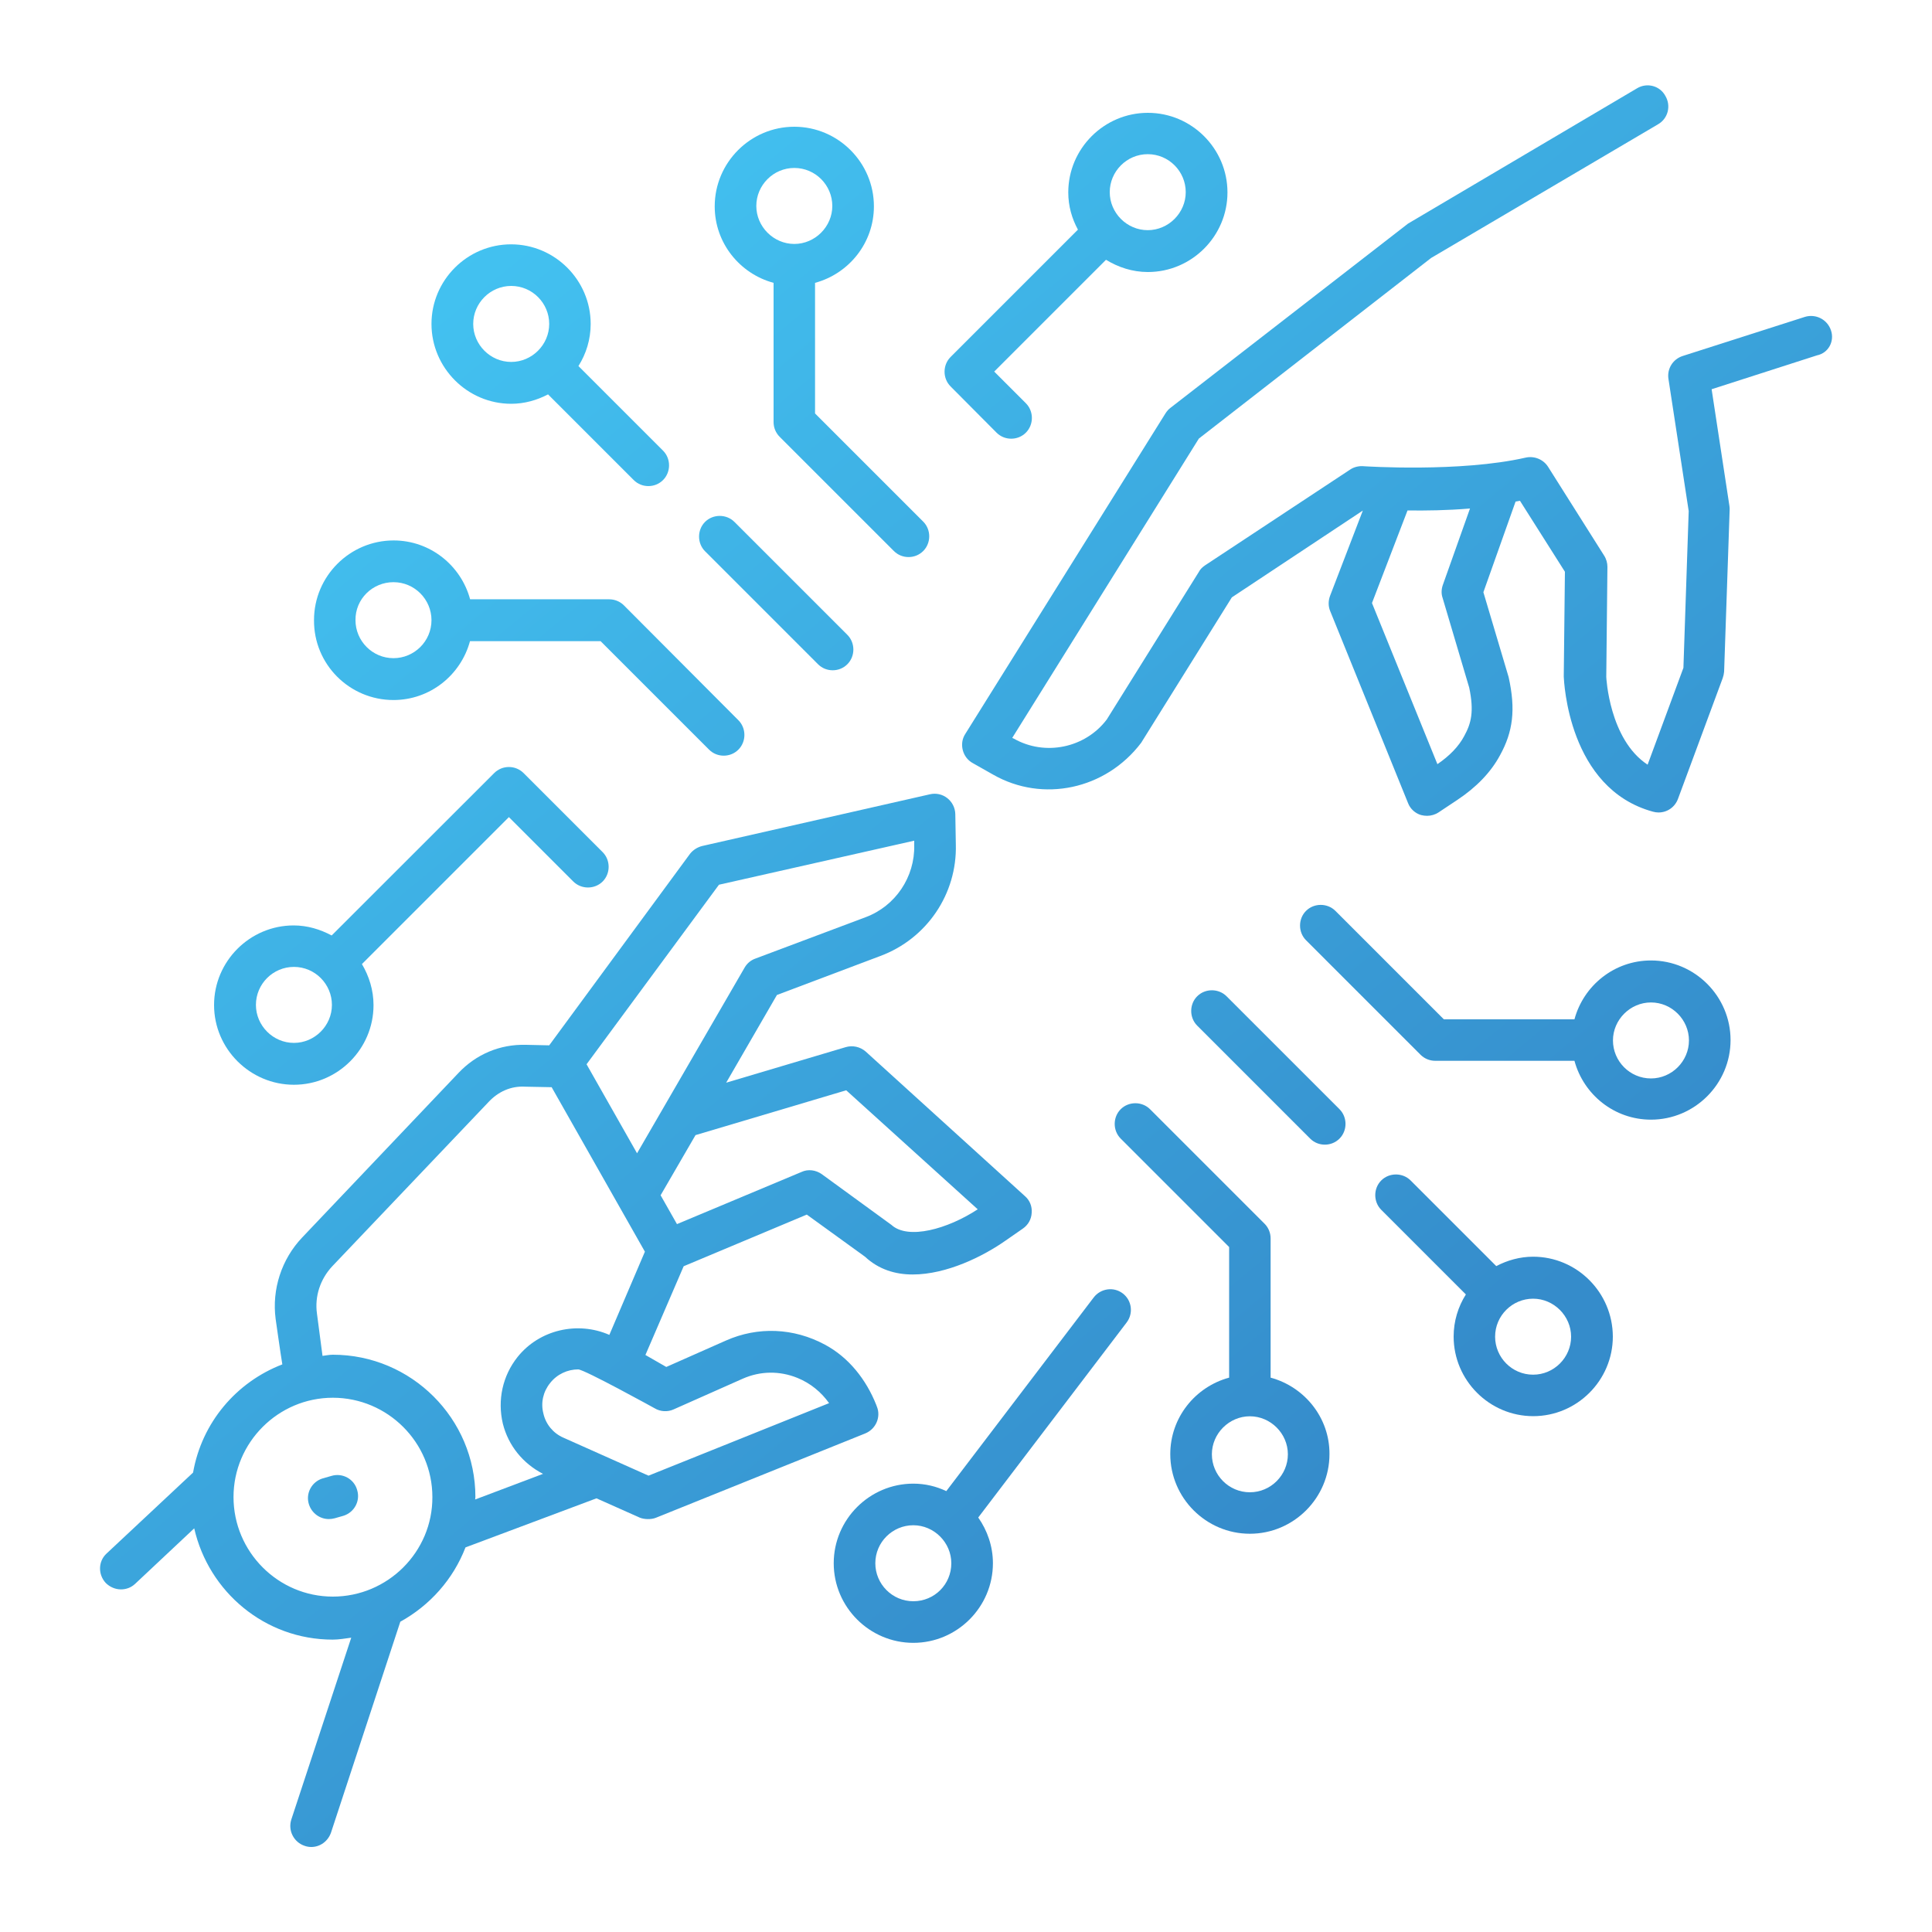 <?xml version="1.0" encoding="utf-8"?>
<!-- Generator: Adobe Illustrator 27.4.1, SVG Export Plug-In . SVG Version: 6.00 Build 0)  -->
<svg version="1.1" id="Layer_1" xmlns="http://www.w3.org/2000/svg" xmlns:xlink="http://www.w3.org/1999/xlink" x="0px" y="0px"
	 viewBox="0 0 150 150" style="enable-background:new 0 0 150 150;" xml:space="preserve">
<style type="text/css">
	.st0{fill:url(#SVGID_1_);}
	.st1{fill:#FFFFFF;}
	.st2{fill:#243C83;}
	.st3{fill:#0B205D;}
	.st4{fill:url(#SVGID_00000018926868729634467030000010936821808388971689_);}
	.st5{fill:url(#SVGID_00000135657231485649864880000011145796062951173809_);}
	.st6{fill:url(#SVGID_00000009553330874216475820000007198250858735424913_);}
	.st7{fill:url(#SVGID_00000115483135086257108720000008522729363934468517_);}
	.st8{fill:url(#SVGID_00000044143650989391090180000008477438702722135426_);}
	.st9{fill:url(#SVGID_00000117655934012552253400000001694485616848119203_);}
	.st10{fill:url(#SVGID_00000109748528476215873700000011318003163895303099_);}
	.st11{fill:url(#SVGID_00000039133664540089072830000009579463868363470269_);}
	.st12{fill:url(#SVGID_00000072993805262193456560000013802442479940728224_);}
	.st13{fill:url(#SVGID_00000158712103052521256860000014765721763279235712_);}
	.st14{fill:url(#SVGID_00000054963541529567465260000002539143732567697815_);}
	.st15{fill:url(#SVGID_00000133492423963435238580000010945686646808282016_);}
	.st16{fill:url(#SVGID_00000038412496172508034730000017775189439888746428_);}
	.st17{fill:url(#SVGID_00000158008714594629804920000016581241882954572172_);}
	.st18{fill:url(#SVGID_00000019638644021249276850000010237978760026998717_);}
	.st19{fill:url(#SVGID_00000139272357228060126180000014190148795371159978_);}
	.st20{fill:url(#SVGID_00000136380055035949221350000017400183532490948018_);}
	.st21{fill:url(#SVGID_00000140713530248437705110000011148758119192297149_);}
	.st22{fill:url(#SVGID_00000163066328414396782420000013054610127908588937_);}
	.st23{fill:url(#SVGID_00000070076143183865985990000003340570689286667184_);}
	.st24{fill:url(#SVGID_00000174561664232777358730000009348888272389223069_);}
	.st25{fill:url(#SVGID_00000036247162153457559370000012134492603897585284_);}
	.st26{fill:url(#SVGID_00000068644404271893346750000012529010522133819791_);}
	.st27{fill:url(#SVGID_00000020400292296148670900000006273052194288871570_);}
	.st28{fill:url(#SVGID_00000078028764788138540530000000626098159220404623_);}
	.st29{fill:url(#SVGID_00000152952954288402799480000014585486163053808831_);}
	.st30{fill:url(#SVGID_00000024695853730308427000000005728406627460206766_);}
	.st31{fill:url(#SVGID_00000018946654357236788050000018253731868568456352_);}
	.st32{fill:url(#SVGID_00000151534089740802176670000009535561181482785721_);}
	.st33{fill:url(#SVGID_00000013874031637603020630000013488710584592209071_);}
	.st34{fill:url(#SVGID_00000097491302710075628020000015570452990389785219_);}
	.st35{fill:url(#SVGID_00000128487694525699065060000013272587792848325251_);}
	.st36{fill:url(#SVGID_00000106113632925196478890000008291150714853480593_);}
	.st37{fill:url(#SVGID_00000150091855861952244050000012896861437761047216_);}
	.st38{fill:url(#SVGID_00000076587242624865007640000000896556042466453652_);}
	.st39{fill:url(#SVGID_00000003822058288695703240000000938841270599696776_);}
	.st40{fill:url(#SVGID_00000143609337439631737070000007412712713882352274_);}
	.st41{fill:url(#SVGID_00000150798294865902012070000006536544275891463328_);}
	.st42{fill:url(#SVGID_00000135687136374499142190000010510400779420303518_);}
	.st43{fill:url(#SVGID_00000097477627464422945940000003889028799258885817_);}
	.st44{fill:url(#SVGID_00000039129016094912012660000016842949899891346109_);}
	.st45{fill:url(#SVGID_00000171707699588197156350000015485740330328084917_);}
	.st46{fill:url(#SVGID_00000172414603527872634600000004384190707644902831_);}
	.st47{fill:url(#SVGID_00000050640009856724089960000008105522963243015580_);}
	.st48{fill:url(#SVGID_00000021835928164136820670000009066561601595660942_);}
	.st49{fill:url(#SVGID_00000152982319076391387010000018233692826299526830_);}
	.st50{fill:url(#SVGID_00000053514254053949417060000017172015662547161734_);}
	.st51{fill:url(#SVGID_00000060750954969681051020000010870491485713999541_);}
	.st52{fill:url(#SVGID_00000112632236279554955120000002318618240291503000_);}
	.st53{fill:url(#SVGID_00000014594503370920218060000000396676127065091759_);}
	.st54{fill:url(#SVGID_00000019638302071718937280000013687148065316970422_);}
	.st55{fill:url(#SVGID_00000026847646282698692810000017205121424620750980_);}
	.st56{fill:url(#SVGID_00000157282486761540481870000004630353243338229147_);}
	.st57{fill:url(#SVGID_00000075869754261927539780000017570903783229543096_);}
	.st58{fill:url(#SVGID_00000133516597431946131760000003186907807024982152_);}
	.st59{fill:url(#SVGID_00000054236446170783341320000010434038875138101926_);}
	.st60{fill:url(#SVGID_00000096773456517737276880000002587776027686436242_);}
	.st61{fill:url(#SVGID_00000076583528823919683210000010627881772286604464_);}
	.st62{fill:url(#SVGID_00000151506248309013994570000017354417308553441172_);}
	.st63{fill:url(#SVGID_00000113312365715023633300000001951327489416630699_);}
	.st64{fill:url(#SVGID_00000003075728821606355620000005957369937810343579_);}
	.st65{fill:url(#SVGID_00000015339891726499594120000005861171464582066318_);}
	.st66{fill:url(#SVGID_00000023238975164838425010000010674347334956613311_);}
	.st67{fill:url(#SVGID_00000026159376622460449950000007577384132151732875_);}
	.st68{fill:url(#SVGID_00000006709837381935149090000008106714344857505165_);}
	.st69{fill:url(#SVGID_00000178170760163616888380000011233569545897337769_);}
	.st70{fill:url(#SVGID_00000127017856844874620670000001676758028717299114_);}
	.st71{fill:url(#SVGID_00000073684005560660090390000002946227180380651449_);}
	.st72{fill:url(#SVGID_00000162317970139782359100000017566742390851578287_);}
	.st73{fill:url(#SVGID_00000149347369300059939460000000868613654052293281_);}
	.st74{fill:url(#SVGID_00000000199525304762083860000009671254343724095423_);}
	.st75{fill:url(#SVGID_00000098212395145173799870000010275617614279282605_);}
	.st76{fill:url(#SVGID_00000061450491607887087870000009232971106562526387_);}
	.st77{fill:url(#SVGID_00000075127782076239074520000007511030565105250449_);}
	.st78{fill:url(#SVGID_00000022533147859190208600000016610873439357265031_);}
	.st79{fill:url(#SVGID_00000176748748552064113550000017575918248413941130_);}
	.st80{fill:url(#SVGID_00000056411459440961638200000017464462110438279577_);}
	.st81{fill:url(#SVGID_00000078749356575115674460000017695290001067761322_);}
	.st82{fill:url(#SVGID_00000147898602695930063470000017707800344001083556_);}
	.st83{fill:url(#SVGID_00000074443943620347237660000004131899079861598618_);}
	.st84{fill:url(#SVGID_00000132777735882502444840000005090921921165089467_);}
	.st85{fill:url(#SVGID_00000117663790808381481560000015385131412083130038_);}
	.st86{fill:url(#SVGID_00000182518639001427314620000018253971477952390295_);}
	.st87{fill:url(#SVGID_00000023254168839382960810000001465967240429150358_);}
	.st88{fill:url(#SVGID_00000098907820475434816390000014306607661101816194_);}
	.st89{fill:url(#SVGID_00000056407787277779197610000007246893349731798676_);}
	.st90{fill:url(#SVGID_00000014613546586424397690000014871796422066793389_);}
	.st91{fill:url(#SVGID_00000073000581971590024890000015399087974796423357_);}
	.st92{fill:url(#SVGID_00000004532906139858537420000003443362947623507874_);}
	.st93{fill:url(#SVGID_00000016759737256219583110000004695691411295345299_);}
	.st94{fill:url(#SVGID_00000085233585802000852190000014746000166364317103_);}
	.st95{fill:url(#SVGID_00000047026735328093587530000013611966163421527469_);}
	.st96{fill:url(#SVGID_00000005976666728831286520000004037205613377237168_);}
	.st97{fill:url(#SVGID_00000016060663732847896680000018146494719443125400_);}
	.st98{fill:url(#SVGID_00000106846299558785129120000009096049323920475805_);}
	.st99{fill:url(#SVGID_00000160178006247979212320000013534382003825645715_);}
	.st100{fill:url(#SVGID_00000065769550370457700150000015120129848542185095_);}
	.st101{fill:url(#SVGID_00000145758648793319946540000006020833927169551248_);}
	.st102{fill:url(#SVGID_00000083775961255516364670000009163330017100122002_);}
	.st103{fill:url(#SVGID_00000153681597813385166860000004119993541941215639_);}
	.st104{fill:url(#SVGID_00000051364964658744001100000003659341799588155831_);}
	.st105{fill:url(#SVGID_00000144321919809633248780000008540095481162859909_);}
	.st106{fill:url(#SVGID_00000072257511942052912500000001359052223090184365_);}
	.st107{fill:url(#SVGID_00000070095375293885965500000010076946635108355717_);}
	.st108{fill:url(#SVGID_00000123421706687552246040000002550758684359168702_);}
	.st109{fill:url(#SVGID_00000150785655866606007230000002844963861281057671_);}
	.st110{fill:url(#SVGID_00000067224914903681141220000009910352544672347808_);}
	.st111{fill:url(#SVGID_00000019643302559825468490000003961589923051252106_);}
	.st112{fill:url(#SVGID_00000039832434680719816950000013761578414513616780_);}
	.st113{fill:url(#SVGID_00000062903933983861961200000002880707165347654534_);}
	.st114{fill:url(#SVGID_00000079472633288772653340000011266390470594347926_);}
	.st115{fill:url(#SVGID_00000105417826426776648380000008951092247053438857_);}
	.st116{fill:url(#SVGID_00000114051764942698589060000017156776117631645833_);}
	.st117{fill:url(#SVGID_00000139981205268515165020000003199138884309522363_);}
	.st118{fill:url(#SVGID_00000174565176628776881940000008209706038838826383_);}
	.st119{fill:url(#SVGID_00000126297925912783807840000002437785507122454407_);}
	.st120{fill:url(#SVGID_00000036955099074954474280000013775048628110100906_);}
	.st121{fill:url(#SVGID_00000023251699479506839660000011729939282860361903_);}
	.st122{fill:url(#SVGID_00000170267599391188123810000013250457577773670833_);}
	.st123{fill:url(#SVGID_00000061430703908139553620000010676466839069479590_);}
	.st124{fill:url(#SVGID_00000064323888923354227420000017095146887448757391_);}
	.st125{fill:url(#SVGID_00000101084814477352906560000016409181914509159337_);}
	.st126{fill:url(#SVGID_00000010310058059779189910000006565936621192688791_);}
	.st127{fill:url(#SVGID_00000132797838125691211820000016918740031796577157_);}
	.st128{fill:url(#SVGID_00000008146941258304995910000017750611585307591347_);}
	.st129{fill:url(#SVGID_00000052795832976371909890000006963771045700161673_);}
	.st130{fill:url(#SVGID_00000035494571616118569480000014057177785984380346_);}
	.st131{fill:url(#SVGID_00000137110337647763217950000004214215690230006434_);}
	.st132{fill:url(#SVGID_00000054963549005991428920000003679206212518721173_);}
	.st133{fill:url(#SVGID_00000165941941034679514820000014162179947158237106_);}
	.st134{fill:url(#SVGID_00000074425560102291106360000008641167383549335198_);}
	.st135{fill:url(#SVGID_00000161633366122746656640000006873921674370777224_);}
	.st136{fill:url(#SVGID_00000083070939904552162120000015061340996310110345_);}
	.st137{fill:url(#SVGID_00000150780993359963591560000013020770805036298917_);}
	.st138{fill:url(#SVGID_00000039847742696454823850000007838789360317944964_);}
	.st139{fill:url(#SVGID_00000030475180019174740780000006634820414665740735_);}
	.st140{fill:url(#SVGID_00000057133144251658499090000005944343521097508264_);}
	.st141{fill:url(#SVGID_00000046297289150464310930000002418647137344764558_);}
	.st142{fill:url(#SVGID_00000167386613992369685690000015868001681458690437_);}
	.st143{fill:url(#SVGID_00000124844432209514837370000012080055168732353724_);}
	.st144{fill:url(#SVGID_00000009551271046621319130000004726922861774810241_);}
	.st145{fill:url(#SVGID_00000003070404904541760570000004633485785378973855_);}
	.st146{fill:url(#SVGID_00000071549129319521390850000002597700069015043202_);}
	.st147{fill:url(#SVGID_00000106131255847932982440000011138575808877466788_);}
	.st148{fill:url(#SVGID_00000062884686470389829250000016487072958539931041_);}
	.st149{fill:url(#SVGID_00000052824007774639423710000013948362091328540062_);}
	.st150{fill:url(#SVGID_00000088832782662017874160000005549221946586962352_);}
	.st151{fill:url(#SVGID_00000041258121569541803950000012463465936905434274_);}
	.st152{fill:url(#SVGID_00000070116824174824909860000003634287237741194631_);}
	.st153{fill:url(#SVGID_00000042008790571362349230000012124668065213152384_);}
	.st154{fill:url(#SVGID_00000086681134759342610510000010262055376204319161_);}
	.st155{fill:url(#SVGID_00000039818586673016644800000014576837029860426170_);}
	.st156{fill:url(#SVGID_00000172413857470446190560000015093116861754012046_);}
	.st157{fill:url(#SVGID_00000016038548896670720230000000067994725994920843_);}
	.st158{fill:url(#SVGID_00000113333521693984257000000003097352690144136373_);}
	.st159{fill:url(#SVGID_00000046299324788455286620000009701983541192035237_);}
	.st160{fill:url(#SVGID_00000048497189185676718900000012517298467168912269_);}
	.st161{fill:url(#SVGID_00000168836674046866146500000015318352847075954598_);}
	.st162{fill:url(#SVGID_00000147188287041446060950000002971535070880002708_);}
	.st163{fill:url(#SVGID_00000036218167559412738060000009559383474709972363_);}
	.st164{fill:url(#SVGID_00000098939731265467541060000003740645207660763031_);}
	.st165{fill:url(#SVGID_00000083069974781731853440000006895007580842084022_);}
	.st166{fill:url(#SVGID_00000013186920220340994900000017588255807973095611_);}
	.st167{fill:url(#SVGID_00000107555668026665220600000015875967626223081896_);}
	.st168{fill:url(#SVGID_00000126307071962120522980000003425135346915440270_);}
	.st169{fill:url(#SVGID_00000145779777618968452210000017178889692604478894_);}
	.st170{fill:url(#SVGID_00000062898174111502198220000008549286076556536486_);}
	.st171{fill:url(#SVGID_00000093170453313690493590000009005718284352116623_);}
	.st172{fill:url(#SVGID_00000091730156735049496380000018057924163768539550_);}
	.st173{fill:url(#SVGID_00000103971094909962119530000015110434601694683315_);}
	.st174{fill:url(#SVGID_00000092451465267648510200000012116387248005553334_);}
	.st175{fill:url(#SVGID_00000129893134940462340980000016101331729881616512_);}
	.st176{fill:url(#SVGID_00000142865554909527072820000004189752778980295331_);}
	.st177{fill:url(#SVGID_00000069399165271736388990000002166161721894087077_);}
	.st178{fill:url(#SVGID_00000088127806829597636470000014737912066543097480_);}
	.st179{fill:url(#SVGID_00000074439497572026578570000012217765777683862671_);}
	.st180{fill:url(#SVGID_00000113343674407820453280000011281954299392026017_);}
	.st181{fill:url(#SVGID_00000008143436026635930570000015730637585653093025_);}
	.st182{fill:url(#SVGID_00000116201257196214458090000009883123583469304733_);}
	.st183{fill:url(#SVGID_00000137127924121492789990000000616744606761574544_);}
	.st184{fill:url(#SVGID_00000034772815044858692640000005086903575956330636_);}
	.st185{fill:url(#SVGID_00000090284491873309579530000013133314285562263949_);}
	.st186{fill:url(#SVGID_00000019671132307169813870000007355923370727369628_);}
	.st187{fill:url(#SVGID_00000124120463809913344850000005427405197635518398_);}
	.st188{fill:url(#SVGID_00000054257265835820205490000003624790212163756967_);}
	.st189{fill:url(#SVGID_00000054261279755425393950000011121443120554834821_);}
	.st190{fill:url(#SVGID_00000069383907027296122550000006148265098190018690_);}
	.st191{fill:url(#SVGID_00000010992333416111621730000001977986738887308983_);}
	.st192{fill:url(#SVGID_00000065761614850375921310000010669671179486192573_);}
	.st193{fill:url(#SVGID_00000044147630738287493820000007889168359904052917_);}
	.st194{fill:url(#SVGID_00000021836234681836836140000004723180641729688508_);}
	.st195{fill:url(#SVGID_00000178170752029020620210000010090723441789622410_);}
	.st196{fill:url(#SVGID_00000042010584019387797000000005811349865796908930_);}
	.st197{fill:url(#SVGID_00000071559106040922793850000002785784169589230212_);}
	.st198{fill:url(#SVGID_00000170246396784876415140000002048075959436726416_);}
	.st199{fill:url(#SVGID_00000018224717252263378910000010907953332267588239_);}
	.st200{fill:url(#SVGID_00000082366381525041262990000005112421686650445989_);}
	.st201{fill:url(#SVGID_00000089566684618081370750000000618870429122153635_);}
	.st202{fill:url(#SVGID_00000160182087419818515980000017639246519996895379_);}
	.st203{fill:url(#SVGID_00000103961581399280478770000016093522495592756921_);}
	.st204{fill:url(#SVGID_00000039115073556626693440000000816159499099368595_);}
	.st205{fill:url(#SVGID_00000039841655107929588970000000400126637310852225_);}
	.st206{fill:url(#SVGID_00000097465241785005595200000016008790057929857184_);}
	.st207{fill:url(#SVGID_00000169547013823409066940000015326416976515441049_);}
	.st208{fill:url(#SVGID_00000008132796383061097230000016638863093781272968_);}
	.st209{fill:url(#SVGID_00000072980470654457648710000012544537794267110812_);}
	.st210{fill:url(#SVGID_00000121266157570415814080000001940082437381623184_);}
	.st211{fill:url(#SVGID_00000068653272055435544520000000590225248001664904_);}
	.st212{fill:url(#SVGID_00000150791582658977294450000001243337937685078675_);}
	.st213{fill:url(#SVGID_00000005973534382425698050000004393893752264738191_);}
</style>
<g>
	<linearGradient id="SVGID_1_" gradientUnits="userSpaceOnUse" x1="60.456" y1="-17.379" x2="142.515" y2="81.955">
		<stop  offset="0" style="stop-color:#44C8F5"/>
		<stop  offset="1" style="stop-color:#358CCB"/>
	</linearGradient>
	<path class="st0" d="M142.16,25.66c-0.28-0.86-1.18-1.31-2.02-1.06l-9.5,3.04c-0.75,0.24-1.23,0.99-1.1,1.79l1.57,10.25
		l-0.41,12.17l-2.78,7.52c-2.99-1.96-3.21-6.81-3.21-6.81l0.09-8.55c0-0.3-0.09-0.62-0.26-0.88l-4.35-6.89
		c-0.37-0.58-1.08-0.86-1.74-0.71c-5.08,1.16-12.51,0.67-12.53,0.67c-0.37-0.04-0.78,0.04-1.1,0.26L93.55,43.9
		c-0.19,0.13-0.37,0.3-0.47,0.5l-7.15,11.46c-1.68,2.22-4.8,2.86-7.21,1.49l-0.13-0.06l14.49-23.24l18.03-14.02l17.62-10.38
		c0.78-0.45,1.03-1.44,0.56-2.22c-0.43-0.78-1.42-1.03-2.18-0.58l-17.79,10.51l-18.44,14.3c-0.15,0.11-0.28,0.26-0.39,0.43
		l-15.55,24.9c-0.24,0.37-0.3,0.82-0.19,1.25s0.39,0.8,0.78,1.01l1.59,0.9c3.83,2.18,8.72,1.16,11.48-2.48l7.04-11.29l10.17-6.74
		l-2.54,6.61c-0.15,0.39-0.15,0.82,0,1.18l6.05,14.92c0.17,0.45,0.56,0.8,1.01,0.93c0.15,0.04,0.32,0.06,0.47,0.06
		c0.3,0,0.62-0.09,0.88-0.26l1.46-0.97c1.49-0.99,2.61-2.15,3.32-3.47c1.01-1.83,1.23-3.55,0.67-6.07l-1.96-6.59l2.5-7.04
		c0.11-0.02,0.24-0.04,0.34-0.06l3.49,5.51l-0.09,8.14c0.02,0.34,0.34,8.7,6.93,10.49c0.15,0.04,0.28,0.06,0.43,0.06
		c0.67,0,1.27-0.41,1.51-1.06l3.47-9.37c0.06-0.17,0.09-0.32,0.11-0.5l0.43-12.58c0-0.11,0-0.19-0.02-0.3l-1.38-9.05l8.18-2.63
		C141.96,27.41,142.44,26.5,142.16,25.66z M113.69,57.13c-0.43,0.82-1.14,1.55-2.09,2.2l-5.08-12.51l2.76-7.19
		c1.38,0.02,3.06,0,4.85-0.15l-2.11,5.94c-0.11,0.32-0.13,0.67-0.02,0.99l2.07,6.98C114.46,55.25,114.22,56.16,113.69,57.13z"/>
	
		<linearGradient id="SVGID_00000151510656845395085700000012383234640016850816_" gradientUnits="userSpaceOnUse" x1="-5.604" y1="37.192" x2="76.455" y2="136.526">
		<stop  offset="0" style="stop-color:#44C8F5"/>
		<stop  offset="1" style="stop-color:#358CCB"/>
	</linearGradient>
	<path style="fill:url(#SVGID_00000151510656845395085700000012383234640016850816_);" d="M68.07,109.18l-0.04-0.11
		c-0.78-1.96-2.13-3.68-3.98-4.67c-2.43-1.31-5.21-1.42-7.69-0.32l-4.63,2.05l-1.62-0.93c0.04-0.09,2.97-6.89,2.97-6.89l9.56-4.01
		l4.52,3.27c1.06,0.99,2.35,1.38,3.7,1.38c2.65,0,5.49-1.42,7.21-2.63l1.34-0.93c0.41-0.28,0.67-0.73,0.69-1.23
		c0.04-0.5-0.15-0.97-0.52-1.29L67.21,81.64c-0.43-0.37-1.01-0.5-1.55-0.34l-9.28,2.76l3.94-6.81l8.01-3.02
		c3.62-1.34,5.99-4.82,5.88-8.68l-0.04-2.33c-0.02-1.03-0.97-1.79-1.98-1.55l-17.66,4.01c-0.37,0.09-0.71,0.3-0.95,0.6L42.64,81.16
		l-1.79-0.04c-2.05-0.06-3.9,0.75-5.25,2.18L23.45,96.09c-1.59,1.68-2.35,4.01-2.05,6.31c0,0,0.37,2.63,0.52,3.53
		c-3.58,1.38-6.25,4.52-6.93,8.4l-6.72,6.29c-0.65,0.6-0.67,1.62-0.06,2.28c0.32,0.32,0.75,0.5,1.18,0.5c0.39,0,0.78-0.13,1.1-0.43
		l4.59-4.31c1.12,4.93,5.49,8.64,10.75,8.64c0.5,0,0.97-0.09,1.44-0.15l-4.65,14.11c-0.28,0.86,0.19,1.77,1.03,2.05
		c0.17,0.06,0.34,0.09,0.52,0.09c0.67,0,1.29-0.43,1.53-1.12l5.38-16.37c2.3-1.27,4.11-3.3,5.06-5.77l10.17-3.81l3.34,1.49
		c0.34,0.15,0.9,0.17,1.27,0.02l16.26-6.55C68.01,110.95,68.42,110,68.07,109.18z M65.7,84.65l10.21,9.24
		c-2.33,1.53-5.41,2.39-6.7,1.21l-5.41-3.94c-0.45-0.32-1.06-0.41-1.57-0.17l-9.67,4.05l-1.27-2.24l2.71-4.67L65.7,84.65z
		 M55.82,68.69l15.16-3.42v0.34c0.06,2.48-1.46,4.74-3.77,5.6l-8.55,3.21c-0.37,0.13-0.65,0.37-0.84,0.69l-8.36,14.43l-3.92-6.91
		L55.82,68.69z M25.84,123.96c-4.24,0-7.71-3.47-7.71-7.73c0-4.24,3.47-7.71,7.71-7.71c4.26,0,7.73,3.47,7.73,7.71
		C33.59,120.49,30.1,123.96,25.84,123.96z M36.89,116.42c0-0.06,0.02-0.13,0.02-0.19c0-6.09-4.97-11.05-11.07-11.05
		c-0.28,0-0.52,0.06-0.8,0.09l-0.43-3.27c-0.19-1.36,0.26-2.69,1.18-3.68l12.15-12.77c0.73-0.78,1.72-1.25,2.84-1.18l2.05,0.04
		l7.24,12.77l-2.76,6.46c-2.46-1.08-5.43-0.41-7.13,1.72c-1.16,1.46-1.57,3.34-1.14,5.17c0.43,1.72,1.57,3.1,3.12,3.9L36.89,116.42z
		 M50.35,114.57l-6.61-2.95c-0.78-0.34-1.36-1.03-1.55-1.87c-0.22-0.84-0.02-1.7,0.52-2.37c0.54-0.69,1.36-1.06,2.18-1.06
		c0.47,0,5.94,3.02,5.94,3.02c0.43,0.26,0.99,0.3,1.46,0.09l5.38-2.39c1.36-0.6,2.86-0.62,4.24-0.06c1.01,0.41,1.85,1.1,2.46,1.96
		L50.35,114.57z"/>
	
		<linearGradient id="SVGID_00000106107006653997365470000014552817328968360110_" gradientUnits="userSpaceOnUse" x1="-25.71" y1="53.802" x2="56.349" y2="153.136">
		<stop  offset="0" style="stop-color:#44C8F5"/>
		<stop  offset="1" style="stop-color:#358CCB"/>
	</linearGradient>
	<path style="fill:url(#SVGID_00000106107006653997365470000014552817328968360110_);" d="M25.73,114.59l-0.67,0.19
		c-0.86,0.26-1.34,1.16-1.08,2c0.22,0.71,0.86,1.16,1.55,1.16c0.15,0,0.3-0.02,0.45-0.06l0.67-0.19c0.86-0.26,1.34-1.16,1.08-2
		C27.5,114.83,26.59,114.33,25.73,114.59z"/>
	
		<linearGradient id="SVGID_00000159433165160360652220000013151787675439240872_" gradientUnits="userSpaceOnUse" x1="29.199" y1="8.442" x2="111.257" y2="107.776">
		<stop  offset="0" style="stop-color:#44C8F5"/>
		<stop  offset="1" style="stop-color:#358CCB"/>
	</linearGradient>
	<path style="fill:url(#SVGID_00000159433165160360652220000013151787675439240872_);" d="M63.51,51.57
		c0.32,0.32,0.73,0.47,1.14,0.47s0.82-0.15,1.14-0.47c0.62-0.62,0.62-1.66,0-2.28l-8.77-8.77c-0.62-0.62-1.66-0.62-2.28,0
		s-0.62,1.66,0,2.28L63.51,51.57z"/>
	
		<linearGradient id="SVGID_00000093856699716677809050000003165346747857565105_" gradientUnits="userSpaceOnUse" x1="42.428" y1="-2.487" x2="124.487" y2="96.847">
		<stop  offset="0" style="stop-color:#44C8F5"/>
		<stop  offset="1" style="stop-color:#358CCB"/>
	</linearGradient>
	<path style="fill:url(#SVGID_00000093856699716677809050000003165346747857565105_);" d="M60.06,21.96v10.81
		c0,0.43,0.17,0.84,0.47,1.14l8.87,8.87c0.32,0.32,0.73,0.47,1.14,0.47s0.82-0.15,1.14-0.47c0.62-0.62,0.62-1.66,0-2.28l-8.4-8.4
		V21.96c2.63-0.71,4.57-3.1,4.57-5.94c0-3.4-2.78-6.18-6.18-6.18c-3.4,0-6.18,2.78-6.18,6.18C55.49,18.86,57.43,21.25,60.06,21.96z
		 M61.67,13.04c1.64,0,2.95,1.34,2.95,2.95s-1.34,2.95-2.95,2.95s-2.95-1.34-2.95-2.95S60.04,13.04,61.67,13.04z"/>
	
		<linearGradient id="SVGID_00000071540876822141978310000015583855281155955587_" gradientUnits="userSpaceOnUse" x1="27.228" y1="10.07" x2="109.287" y2="109.404">
		<stop  offset="0" style="stop-color:#44C8F5"/>
		<stop  offset="1" style="stop-color:#358CCB"/>
	</linearGradient>
	<path style="fill:url(#SVGID_00000071540876822141978310000015583855281155955587_);" d="M39.69,31.35c1.03,0,2-0.28,2.86-0.73
		l6.65,6.65c0.32,0.32,0.73,0.47,1.14,0.47c0.41,0,0.82-0.15,1.14-0.47c0.62-0.62,0.62-1.66,0-2.28l-6.57-6.57
		c0.6-0.95,0.95-2.07,0.95-3.27c0-3.4-2.78-6.18-6.18-6.18c-3.4,0-6.18,2.78-6.18,6.18S36.28,31.35,39.69,31.35z M39.69,22.2
		c1.64,0,2.95,1.34,2.95,2.95c0,1.62-1.34,2.95-2.95,2.95c-1.62,0-2.95-1.34-2.95-2.95C36.74,23.53,38.07,22.2,39.69,22.2z"/>
	
		<linearGradient id="SVGID_00000039094636620971562700000004004931852451570821_" gradientUnits="userSpaceOnUse" x1="14.175" y1="20.853" x2="96.234" y2="120.187">
		<stop  offset="0" style="stop-color:#44C8F5"/>
		<stop  offset="1" style="stop-color:#358CCB"/>
	</linearGradient>
	<path style="fill:url(#SVGID_00000039094636620971562700000004004931852451570821_);" d="M30.55,54.35c2.84,0,5.23-1.94,5.94-4.57
		h10.14l8.42,8.42c0.32,0.32,0.73,0.47,1.14,0.47c0.41,0,0.82-0.15,1.14-0.47c0.62-0.62,0.62-1.66,0-2.28l-8.89-8.92
		c-0.3-0.3-0.71-0.47-1.14-0.47H36.5c-0.71-2.63-3.1-4.57-5.94-4.57c-3.4,0-6.18,2.78-6.18,6.18
		C24.35,51.57,27.13,54.35,30.55,54.35z M30.55,45.2c1.64,0,2.95,1.34,2.95,2.95c0,1.64-1.34,2.95-2.95,2.95
		c-1.64,0-2.95-1.34-2.95-2.95C27.58,46.51,28.92,45.2,30.55,45.2z"/>
	
		<linearGradient id="SVGID_00000099660820881662903630000011978663542289258369_" gradientUnits="userSpaceOnUse" x1="33.825" y1="4.62" x2="115.884" y2="103.955">
		<stop  offset="0" style="stop-color:#44C8F5"/>
		<stop  offset="1" style="stop-color:#358CCB"/>
	</linearGradient>
	<path style="fill:url(#SVGID_00000099660820881662903630000011978663542289258369_);" d="M95.23,77.35c-0.62-0.62-1.66-0.62-2.28,0
		c-0.62,0.62-0.62,1.66,0,2.28l8.77,8.77c0.32,0.32,0.73,0.47,1.14,0.47s0.82-0.15,1.14-0.47c0.62-0.62,0.62-1.66,0-2.28
		L95.23,77.35z"/>
	
		<linearGradient id="SVGID_00000109745293255966911400000003374563133982340542_" gradientUnits="userSpaceOnUse" x1="20.582" y1="15.56" x2="102.641" y2="114.894">
		<stop  offset="0" style="stop-color:#44C8F5"/>
		<stop  offset="1" style="stop-color:#358CCB"/>
	</linearGradient>
	<path style="fill:url(#SVGID_00000109745293255966911400000003374563133982340542_);" d="M98.65,106.96V96.15
		c0-0.43-0.17-0.84-0.47-1.14l-8.89-8.89c-0.62-0.62-1.66-0.62-2.28,0c-0.62,0.62-0.62,1.66,0,2.28l8.42,8.42v10.14
		c-2.63,0.71-4.57,3.1-4.57,5.94c0,3.4,2.78,6.18,6.18,6.18s6.18-2.78,6.18-6.18C103.24,110.07,101.28,107.67,98.65,106.96z
		 M97.04,115.86c-1.64,0-2.95-1.34-2.95-2.95s1.34-2.95,2.95-2.95s2.95,1.34,2.95,2.95S98.67,115.86,97.04,115.86z"/>
	
		<linearGradient id="SVGID_00000152222985817519702780000008539964648571940506_" gradientUnits="userSpaceOnUse" x1="35.785" y1="3.001" x2="117.844" y2="102.335">
		<stop  offset="0" style="stop-color:#44C8F5"/>
		<stop  offset="1" style="stop-color:#358CCB"/>
	</linearGradient>
	<path style="fill:url(#SVGID_00000152222985817519702780000008539964648571940506_);" d="M119.03,97.57c-1.03,0-2,0.28-2.86,0.73
		l-6.65-6.65c-0.62-0.62-1.66-0.62-2.28,0c-0.62,0.62-0.62,1.66,0,2.28l6.57,6.57c-0.6,0.95-0.95,2.07-0.95,3.27
		c0,3.4,2.78,6.18,6.18,6.18c3.4,0,6.18-2.78,6.18-6.18C125.21,100.35,122.43,97.57,119.03,97.57z M119.03,106.73
		c-1.64,0-2.95-1.34-2.95-2.95c0-1.64,1.34-2.95,2.95-2.95s2.95,1.34,2.95,2.95C121.98,105.39,120.66,106.73,119.03,106.73z"/>
	
		<linearGradient id="SVGID_00000032641226332872302410000015137968929536506554_" gradientUnits="userSpaceOnUse" x1="48.845" y1="-7.787" x2="130.903" y2="91.547">
		<stop  offset="0" style="stop-color:#44C8F5"/>
		<stop  offset="1" style="stop-color:#358CCB"/>
	</linearGradient>
	<path style="fill:url(#SVGID_00000032641226332872302410000015137968929536506554_);" d="M128.18,74.57
		c-2.84,0-5.23,1.94-5.94,4.57h-10.14l-8.42-8.42c-0.62-0.62-1.66-0.62-2.28,0c-0.62,0.62-0.62,1.66,0,2.28l8.89,8.89
		c0.3,0.3,0.71,0.47,1.14,0.47h10.81c0.71,2.63,3.1,4.57,5.94,4.57c3.4,0,6.18-2.78,6.18-6.18S131.58,74.57,128.18,74.57z
		 M128.18,83.73c-1.64,0-2.95-1.34-2.95-2.95s1.34-2.95,2.95-2.95c1.62,0,2.95,1.34,2.95,2.95S129.8,83.73,128.18,83.73z"/>
	
		<linearGradient id="SVGID_00000176018319771646910230000012928224529742303658_" gradientUnits="userSpaceOnUse" x1="-1.104" y1="33.475" x2="80.955" y2="132.809">
		<stop  offset="0" style="stop-color:#44C8F5"/>
		<stop  offset="1" style="stop-color:#358CCB"/>
	</linearGradient>
	<path style="fill:url(#SVGID_00000176018319771646910230000012928224529742303658_);" d="M22.82,84.22c3.4,0,6.18-2.78,6.18-6.18
		c0-1.16-0.34-2.24-0.9-3.19l11.41-11.41l5,5c0.62,0.62,1.66,0.62,2.28,0s0.62-1.66,0-2.28l-6.14-6.14c-0.3-0.3-0.71-0.47-1.14-0.47
		c-0.43,0-0.84,0.17-1.14,0.47L25.75,72.63c-0.88-0.47-1.87-0.78-2.95-0.78c-3.4,0-6.18,2.78-6.18,6.18
		C16.62,81.44,19.42,84.22,22.82,84.22z M22.82,75.07c1.64,0,2.95,1.34,2.95,2.95c0,1.62-1.34,2.95-2.95,2.95
		c-1.62,0-2.95-1.34-2.95-2.95C19.87,76.4,21.19,75.07,22.82,75.07z"/>
	
		<linearGradient id="SVGID_00000036236569761799045390000009171888178589835696_" gradientUnits="userSpaceOnUse" x1="6.157" y1="27.477" x2="88.215" y2="126.811">
		<stop  offset="0" style="stop-color:#44C8F5"/>
		<stop  offset="1" style="stop-color:#358CCB"/>
	</linearGradient>
	<path style="fill:url(#SVGID_00000036236569761799045390000009171888178589835696_);" d="M84.91,100.74l-11.44,15.03
		c-0.78-0.37-1.64-0.58-2.56-0.58c-3.4,0-6.18,2.78-6.18,6.18s2.78,6.18,6.18,6.18c3.4,0,6.18-2.78,6.18-6.18
		c0-1.31-0.43-2.54-1.14-3.55l11.52-15.14c0.54-0.71,0.41-1.72-0.3-2.26S85.45,100.03,84.91,100.74z M70.91,124.32
		c-1.64,0-2.95-1.34-2.95-2.95c0-1.64,1.34-2.95,2.95-2.95s2.95,1.34,2.95,2.95C73.86,123.01,72.55,124.32,70.91,124.32z"/>
	
		<linearGradient id="SVGID_00000157308270134026392370000004951502209343853960_" gradientUnits="userSpaceOnUse" x1="55.765" y1="-13.504" x2="137.824" y2="85.83">
		<stop  offset="0" style="stop-color:#44C8F5"/>
		<stop  offset="1" style="stop-color:#358CCB"/>
	</linearGradient>
	<path style="fill:url(#SVGID_00000157308270134026392370000004951502209343853960_);" d="M77.37,33.59
		c0.32,0.32,0.73,0.47,1.14,0.47s0.82-0.15,1.14-0.47c0.62-0.62,0.62-1.66,0-2.28l-2.46-2.46l8.68-8.68
		c0.95,0.58,2.05,0.95,3.25,0.95c3.4,0,6.18-2.78,6.18-6.18s-2.78-6.18-6.18-6.18c-3.4,0-6.18,2.78-6.18,6.18
		c0,1.06,0.28,2.02,0.75,2.89l-9.89,9.89c-0.62,0.62-0.62,1.66,0,2.28L77.37,33.59z M89.11,11.97c1.64,0,2.95,1.34,2.95,2.95
		s-1.34,2.95-2.95,2.95c-1.62,0-2.95-1.34-2.95-2.95S87.48,11.97,89.11,11.97z"/>
</g>
</svg>
